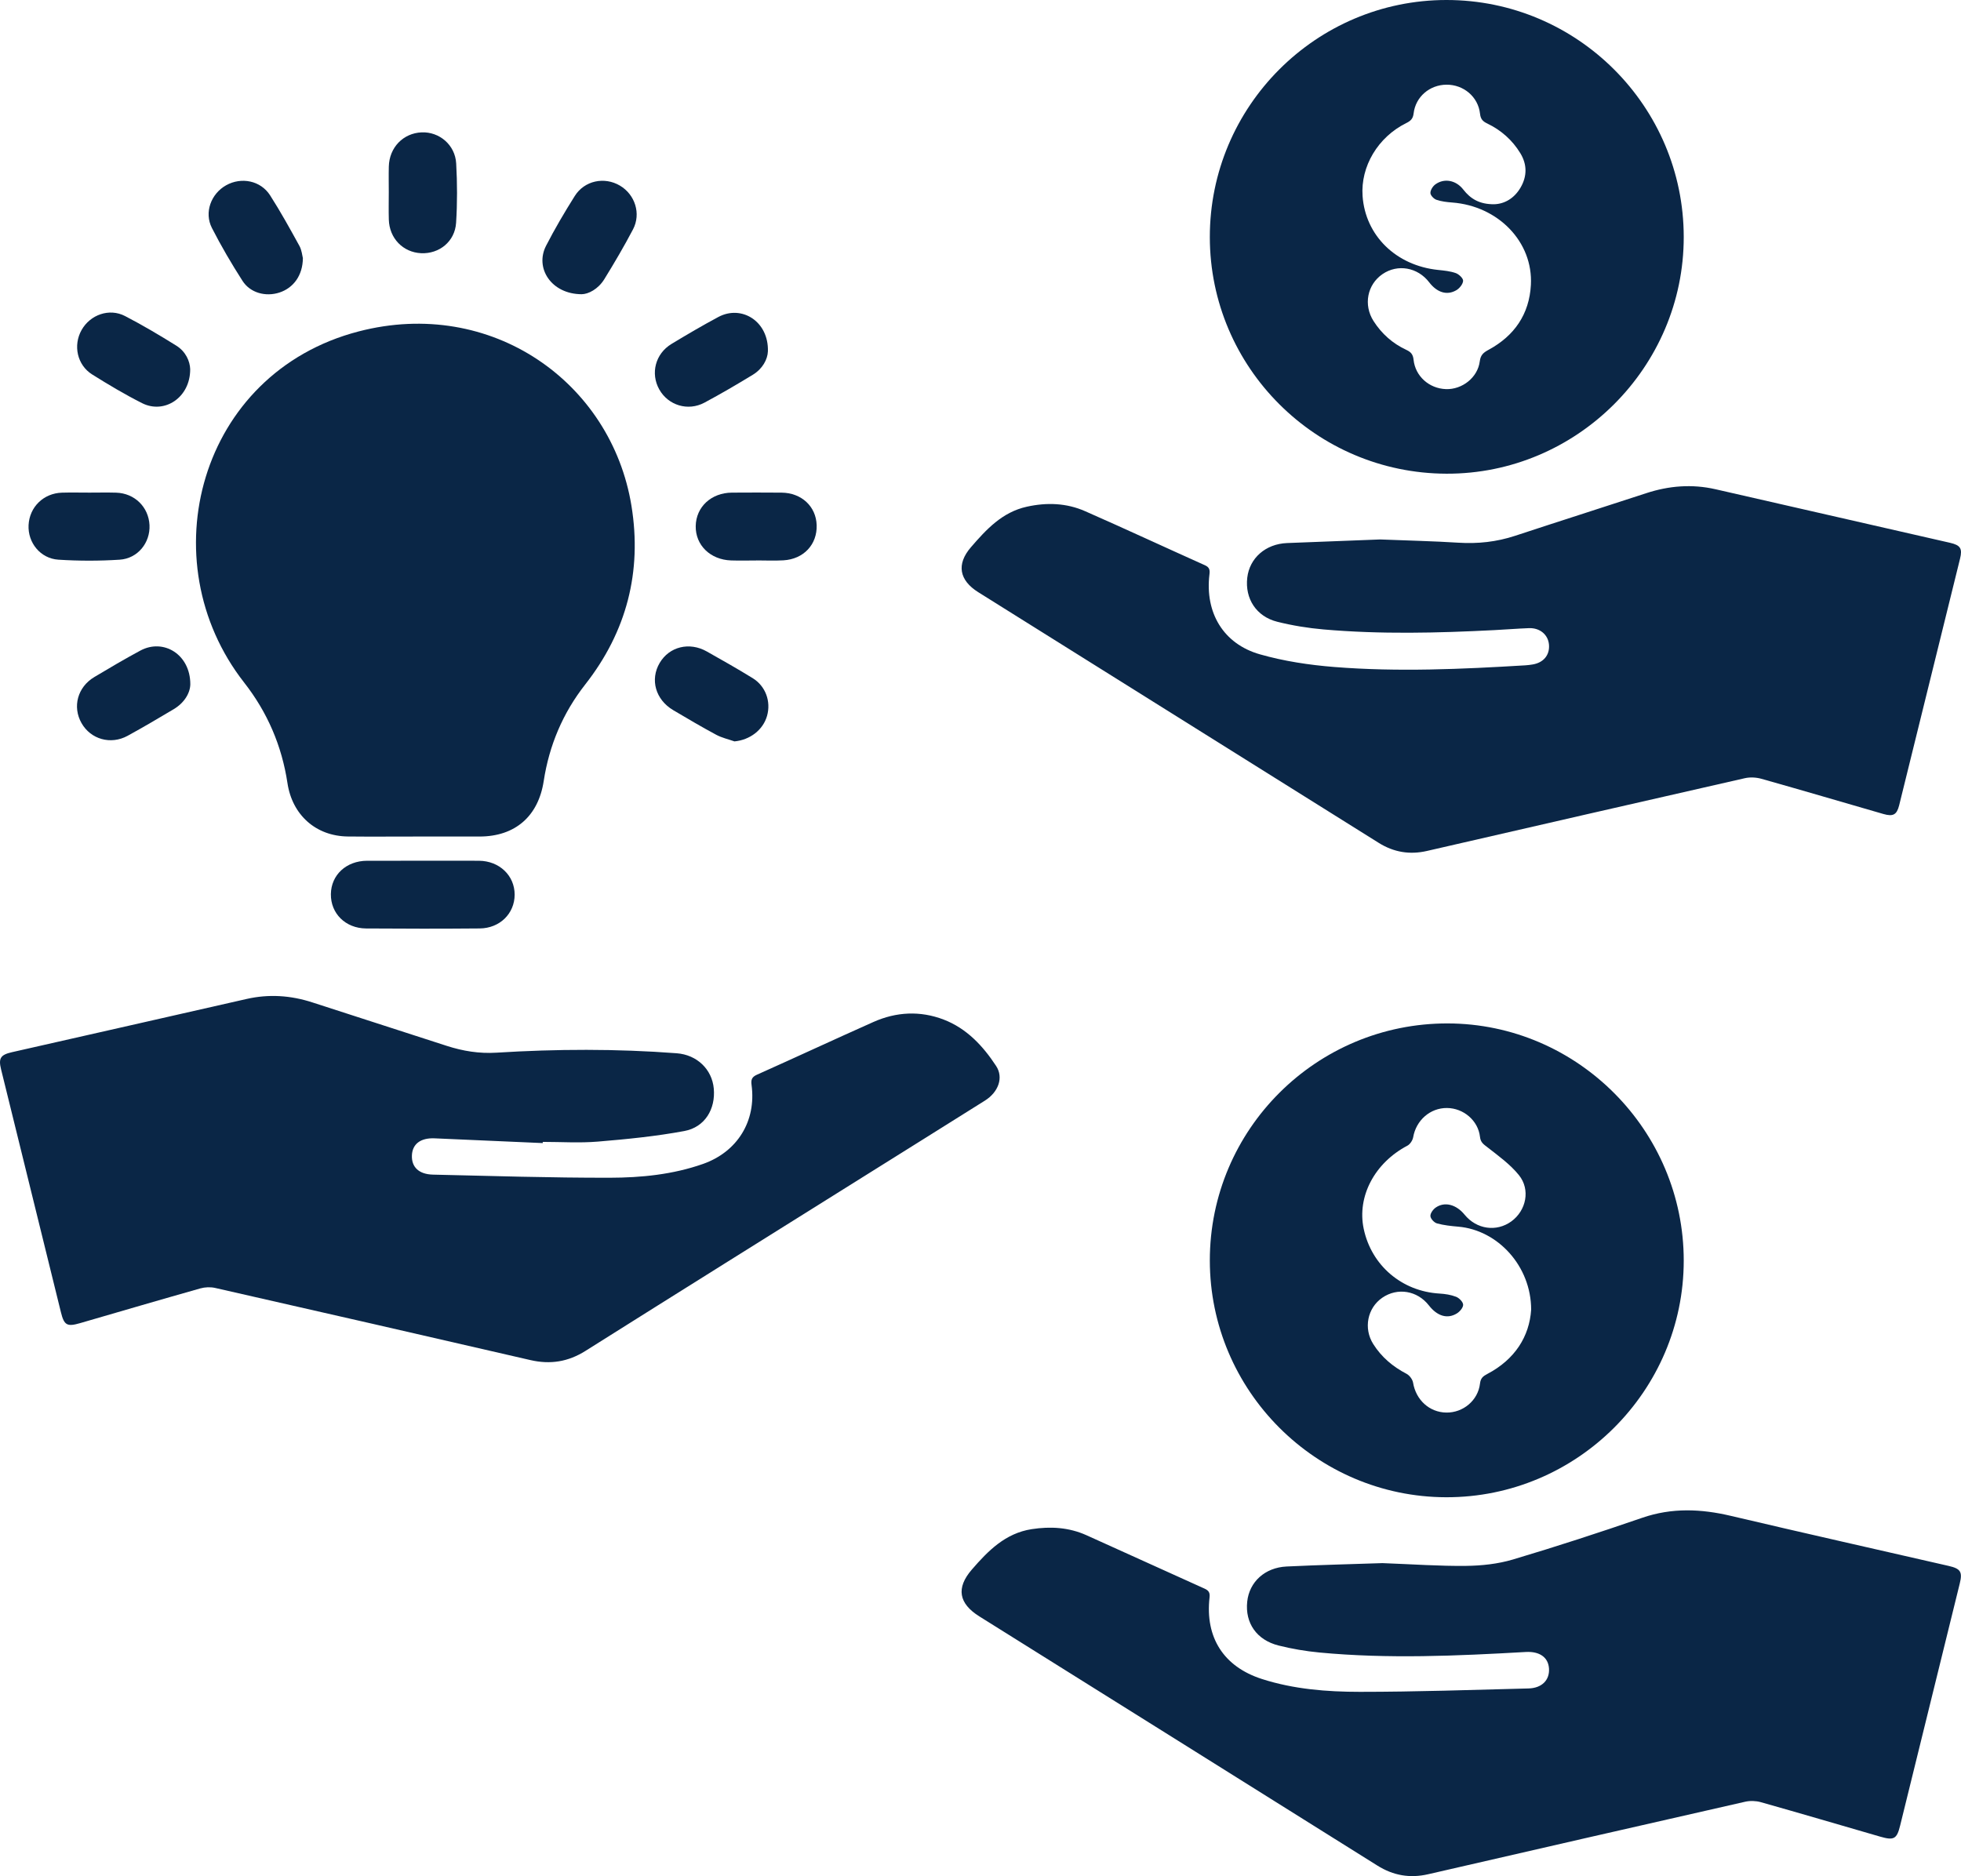 <?xml version="1.0" encoding="UTF-8"?>
<svg id="Layer_2" xmlns="http://www.w3.org/2000/svg" viewBox="0 0 385 368.389">
  <defs>
    <style>
      .cls-1 {
        fill: #0a2646;
      }
    </style>
  </defs>
  <g id="Layer_1-2" data-name="Layer_1">
    <g>
      <path class="cls-1" d="M271.444,306.933c5.993.223,11.185.601,16.372.541,3.081-.036,6.269-.377,9.209-1.251,8.525-2.537,16.989-5.3,25.401-8.195,5.819-2.003,11.53-1.757,17.405-.371,14.227,3.355,28.49,6.555,42.737,9.822,2.352.539,2.752,1.166,2.188,3.458-3.899,15.853-7.802,31.705-11.711,47.556-.645,2.616-1.221,2.928-3.9,2.151-7.811-2.263-15.612-4.561-23.438-6.77-.966-.273-2.111-.308-3.089-.086-20.749,4.71-41.489,9.461-62.223,14.234-3.591.827-6.854.258-9.981-1.703-26.035-16.326-52.091-32.62-78.139-48.925-4.063-2.543-4.6-5.584-1.477-9.192,3.19-3.684,6.572-7.135,11.751-7.938,3.703-.574,7.31-.355,10.748,1.188,7.743,3.474,15.455,7.018,23.198,10.492.858.385,1.074.838.971,1.751-.881,7.838,2.766,13.575,10.286,15.992,6.244,2.007,12.757,2.52,19.237,2.521,11.032.001,22.064-.386,33.094-.666,2.651-.067,4.176-1.657,4.03-3.911-.144-2.22-1.865-3.402-4.57-3.249-13.501.766-27.008,1.382-40.51.101-2.689-.255-5.385-.713-8.004-1.37-4.328-1.086-6.612-4.436-6.164-8.622.413-3.862,3.453-6.689,7.733-6.895,6.543-.314,13.093-.469,18.847-.665Z"/>
      <path class="cls-1" d="M270.966,105.927c5.669.224,10.511.33,15.34.635,3.826.242,7.515-.154,11.16-1.356,8.563-2.824,17.157-5.551,25.725-8.361,4.478-1.469,8.999-1.829,13.604-.78,15.346,3.496,30.69,6.999,46.032,10.513,2.059.472,2.479,1.114,1.985,3.125-3.969,16.141-7.954,32.279-11.95,48.413-.466,1.879-1.198,2.267-3.102,1.717-7.984-2.306-15.954-4.656-23.952-6.911-1.019-.287-2.222-.349-3.25-.116-20.808,4.725-41.603,9.504-62.399,14.285-3.396.781-6.534.257-9.493-1.597-26.196-16.41-52.401-32.804-78.601-49.207-3.757-2.352-4.33-5.495-1.44-8.838,3.015-3.489,6.134-6.883,10.963-7.951,3.928-.869,7.789-.733,11.453.88,7.877,3.466,15.68,7.098,23.533,10.618.913.409.976.96.874,1.807-.901,7.476,2.706,13.626,9.905,15.68,4.722,1.347,9.689,2.095,14.596,2.486,12.5.994,25.015.429,37.515-.326.471-.028.941-.089,1.407-.164,2.167-.348,3.414-1.858,3.237-3.904-.169-1.952-1.782-3.315-3.939-3.232-2.241.086-4.478.267-6.718.382-11.21.578-22.423.848-33.621-.13-3.043-.266-6.097-.764-9.059-1.504-4.129-1.032-6.374-4.542-5.898-8.653.447-3.861,3.604-6.633,7.806-6.804,6.369-.261,12.739-.494,18.285-.707Z"/>
      <path class="cls-1" d="M106.553,224.453c-7.076-.312-14.151-.631-21.227-.932-2.762-.118-4.375,1.118-4.457,3.366-.083,2.279,1.363,3.698,4.147,3.761,11.56.262,23.123.63,34.684.611,6.183-.01,12.382-.625,18.306-2.706,6.757-2.374,10.491-8.412,9.549-15.481-.133-.996-.006-1.572,1.036-2.037,7.641-3.415,15.229-6.949,22.874-10.356,4.501-2.006,9.184-2.242,13.793-.48,4.522,1.728,7.727,5.176,10.306,9.109,1.515,2.31.43,5.153-2.2,6.807-7.74,4.868-15.498,9.706-23.247,14.559-18.397,11.521-36.809,23.019-55.177,34.588-3.411,2.148-6.914,2.7-10.814,1.799-20.618-4.763-41.247-9.478-61.882-14.163-.92-.209-1.998-.168-2.908.089-7.882,2.23-15.741,4.537-23.608,6.82-2.555.741-3.134.432-3.763-2.114-3.927-15.908-7.846-31.818-11.758-47.729-.535-2.175-.104-2.849,2.142-3.359,15.348-3.485,30.701-6.944,46.045-10.446,4.382-1,8.665-.709,12.909.664,8.803,2.848,17.605,5.696,26.409,8.541,3.168,1.024,6.377,1.548,9.745,1.338,11.796-.736,23.599-.782,35.391.113,4.013.305,6.939,3.169,7.286,6.929.37,4.024-1.741,7.591-5.78,8.342-5.601,1.042-11.307,1.605-16.993,2.078-3.576.298-7.198.056-10.799.056-.002.079-.005.157-.007.235Z"/>
      <path class="cls-1" d="M81.406,164.261c-4.369-0-8.739.037-13.107-.009-6.289-.066-10.92-4.234-11.86-10.468-1.103-7.319-3.926-13.906-8.504-19.757-18.685-23.88-8.912-60.792,22.477-68.948,26.057-6.771,49.614,9.972,53.561,34.236,2.103,12.925-.941,24.713-9.079,35.091-4.39,5.598-7.073,11.951-8.148,18.965-1.056,6.898-5.601,10.879-12.587,10.889-4.251.006-8.502.001-12.753.001Z"/>
      <path class="cls-1" d="M330.565,247.542c-.009,25.592-21.006,46.507-46.635,46.455-25.556-.053-46.399-20.936-46.407-46.496-.007-25.729,20.928-46.593,46.702-46.543,25.48.049,46.348,21.028,46.34,46.584ZM300.609,257.176c.001-8.578-6.565-15.65-14.312-16.31-1.403-.119-2.824-.27-4.173-.64-.549-.151-1.249-.899-1.293-1.425-.045-.534.507-1.307,1.015-1.667,1.761-1.247,4.047-.64,5.697,1.382,2.349,2.879,6.253,3.437,9.181,1.311,2.906-2.11,3.79-6.224,1.482-9.082-1.698-2.103-3.988-3.758-6.147-5.443-.765-.597-1.371-.94-1.496-2.07-.357-3.215-3.246-5.638-6.471-5.667-3.308-.03-6.074,2.42-6.644,5.73-.106.614-.602,1.386-1.137,1.667-6.423,3.376-9.923,9.97-8.576,16.334,1.523,7.198,7.492,12.27,14.873,12.705,1.104.065,2.25.237,3.268.636.604.237,1.363,1.006,1.379,1.555.017.571-.658,1.36-1.238,1.715-1.867,1.145-3.86.514-5.482-1.573-2.273-2.923-6.164-3.567-9.152-1.515-2.927,2.01-3.728,6.017-1.771,9.107,1.617,2.553,3.836,4.429,6.521,5.827.59.307,1.188,1.1,1.294,1.748.551,3.366,3.189,5.821,6.52,5.869,3.301.048,6.235-2.376,6.619-5.694.124-1.076.603-1.452,1.444-1.893,5.415-2.841,8.254-7.365,8.599-12.61Z"/>
      <path class="cls-1" d="M330.565,46.523c.019,25.591-21.008,46.575-46.587,46.491-25.635-.084-46.428-20.87-46.455-46.437C237.497,20.906,258.364-.005,284.001,0c25.657.005,46.545,20.875,46.564,46.523ZM293.348,40.105c2.018-.055,3.954-1.143,5.2-3.303,1.283-2.225,1.274-4.526-.067-6.724-1.575-2.58-3.778-4.526-6.499-5.831-.877-.421-1.295-.859-1.41-1.915-.363-3.33-3.237-5.726-6.586-5.703-3.289.023-6.069,2.367-6.452,5.638-.124,1.057-.589,1.477-1.454,1.905-5.559,2.748-8.983,8.525-8.567,14.329.557,7.781,6.583,13.653,14.848,14.505,1.167.12,2.371.235,3.46.624.614.22,1.458,1.021,1.429,1.516-.038.65-.705,1.475-1.327,1.839-1.854,1.085-3.801.444-5.336-1.556-2.26-2.944-6.175-3.636-9.144-1.616-3.021,2.054-3.802,6.067-1.774,9.236,1.598,2.496,3.746,4.402,6.429,5.649.892.415,1.315.88,1.424,1.929.341,3.262,3.074,5.664,6.358,5.779,3.172.111,6.241-2.264,6.642-5.46.163-1.297.771-1.74,1.753-2.273,5.042-2.74,7.976-6.979,8.283-12.736.45-8.425-6.399-15.482-15.44-16.171-1.049-.08-2.127-.2-3.11-.539-.513-.177-1.173-.87-1.178-1.335-.006-.57.474-1.326.972-1.688,1.741-1.266,4.049-.833,5.48,1.012,1.433,1.847,3.212,2.909,6.066,2.89Z"/>
      <path class="cls-1" d="M83.047,169.012c3.66,0,7.32-.018,10.979.005,4.01.025,7.021,2.904,7.015,6.66-.006,3.7-2.908,6.597-6.864,6.631-7.437.064-14.875.06-22.312.003-4.05-.031-6.955-2.955-6.904-6.748.051-3.774,3.028-6.529,7.107-6.546,3.66-.016,7.319-.003,10.979-.003Z"/>
      <path class="cls-1" d="M148.495,110.055c-1.653,0-3.308.045-4.959-.009-4.082-.134-7.01-3.001-6.947-6.749.064-3.766,3.057-6.542,7.115-6.566,3.247-.019,6.495-.027,9.742.003,3.912.036,6.77,2.704,6.888,6.375.123,3.805-2.549,6.684-6.527,6.916-1.765.103-3.541.017-5.312.017,0,.004,0,.008,0,.012Z"/>
      <path class="cls-1" d="M76.329,37.823c-0-1.712-.037-3.425.007-5.135.097-3.729,2.822-6.544,6.435-6.697,3.47-.147,6.583,2.449,6.79,6.093.22,3.881.23,7.797-.018,11.676-.233,3.663-3.313,6.127-6.872,5.958-3.55-.168-6.223-2.921-6.333-6.583-.053-1.769-.009-3.541-.01-5.312Z"/>
      <path class="cls-1" d="M17.488,96.73c1.771,0,3.543-.044,5.313.009,3.627.11,6.382,2.819,6.551,6.38.163,3.441-2.299,6.553-5.861,6.781-3.994.256-8.03.255-12.025-.002-3.554-.228-6.028-3.361-5.856-6.789.179-3.558,2.94-6.264,6.565-6.371,1.77-.052,3.542-.009,5.313-.009Z"/>
      <path class="cls-1" d="M59.465,50.677c-.025,3.394-1.843,5.863-4.609,6.767-2.675.874-5.719.085-7.24-2.286-2.161-3.368-4.195-6.838-6.015-10.401-1.553-3.04-.171-6.716,2.799-8.379,2.981-1.669,6.77-.923,8.623,1.97,2.064,3.223,3.919,6.584,5.764,9.94.465.846.547,1.902.677,2.388Z"/>
      <path class="cls-1" d="M114.207,57.772c-5.975-.012-9.246-5.133-7.003-9.505,1.716-3.345,3.636-6.596,5.638-9.781,1.906-3.034,5.817-3.84,8.866-2.039,2.966,1.751,4.191,5.511,2.567,8.599-1.75,3.329-3.66,6.58-5.636,9.782-1.222,1.98-3.157,2.931-4.431,2.944Z"/>
      <path class="cls-1" d="M37.364,134.37c-.036,1.692-1.137,3.618-3.271,4.891-2.986,1.782-5.985,3.548-9.034,5.218-3.322,1.82-7.244.695-9.052-2.486-1.822-3.206-.786-7.077,2.503-9.045,2.984-1.786,5.984-3.552,9.045-5.2,4.526-2.437,9.818.734,9.809,6.621Z"/>
      <path class="cls-1" d="M37.339,72.49c.034,5.564-5.056,8.89-9.451,6.669-3.355-1.695-6.6-3.629-9.787-5.627-2.956-1.853-3.783-5.712-2.087-8.727,1.696-3.016,5.443-4.349,8.529-2.749,3.442,1.785,6.789,3.769,10.08,5.822,1.86,1.161,2.668,3.071,2.717,4.612Z"/>
      <path class="cls-1" d="M144.194,145.578c-1.2-.425-2.478-.706-3.586-1.302-2.853-1.534-5.647-3.18-8.435-4.831-3.479-2.06-4.588-6.003-2.658-9.277,1.882-3.194,5.82-4.179,9.24-2.252,3.028,1.706,6.056,3.419,9.013,5.243,2.551,1.573,3.622,4.58,2.828,7.398-.785,2.786-3.375,4.743-6.402,5.022Z"/>
      <path class="cls-1" d="M150.762,68.984c-.062,1.579-1.034,3.428-2.968,4.608-3.116,1.9-6.271,3.745-9.487,5.47-3.242,1.738-7.124.531-8.873-2.592-1.762-3.146-.769-7.017,2.399-8.933,3.022-1.828,6.073-3.619,9.185-5.287,4.593-2.463,9.913.863,9.744,6.735Z"/>
    </g>
  </g>
</svg>